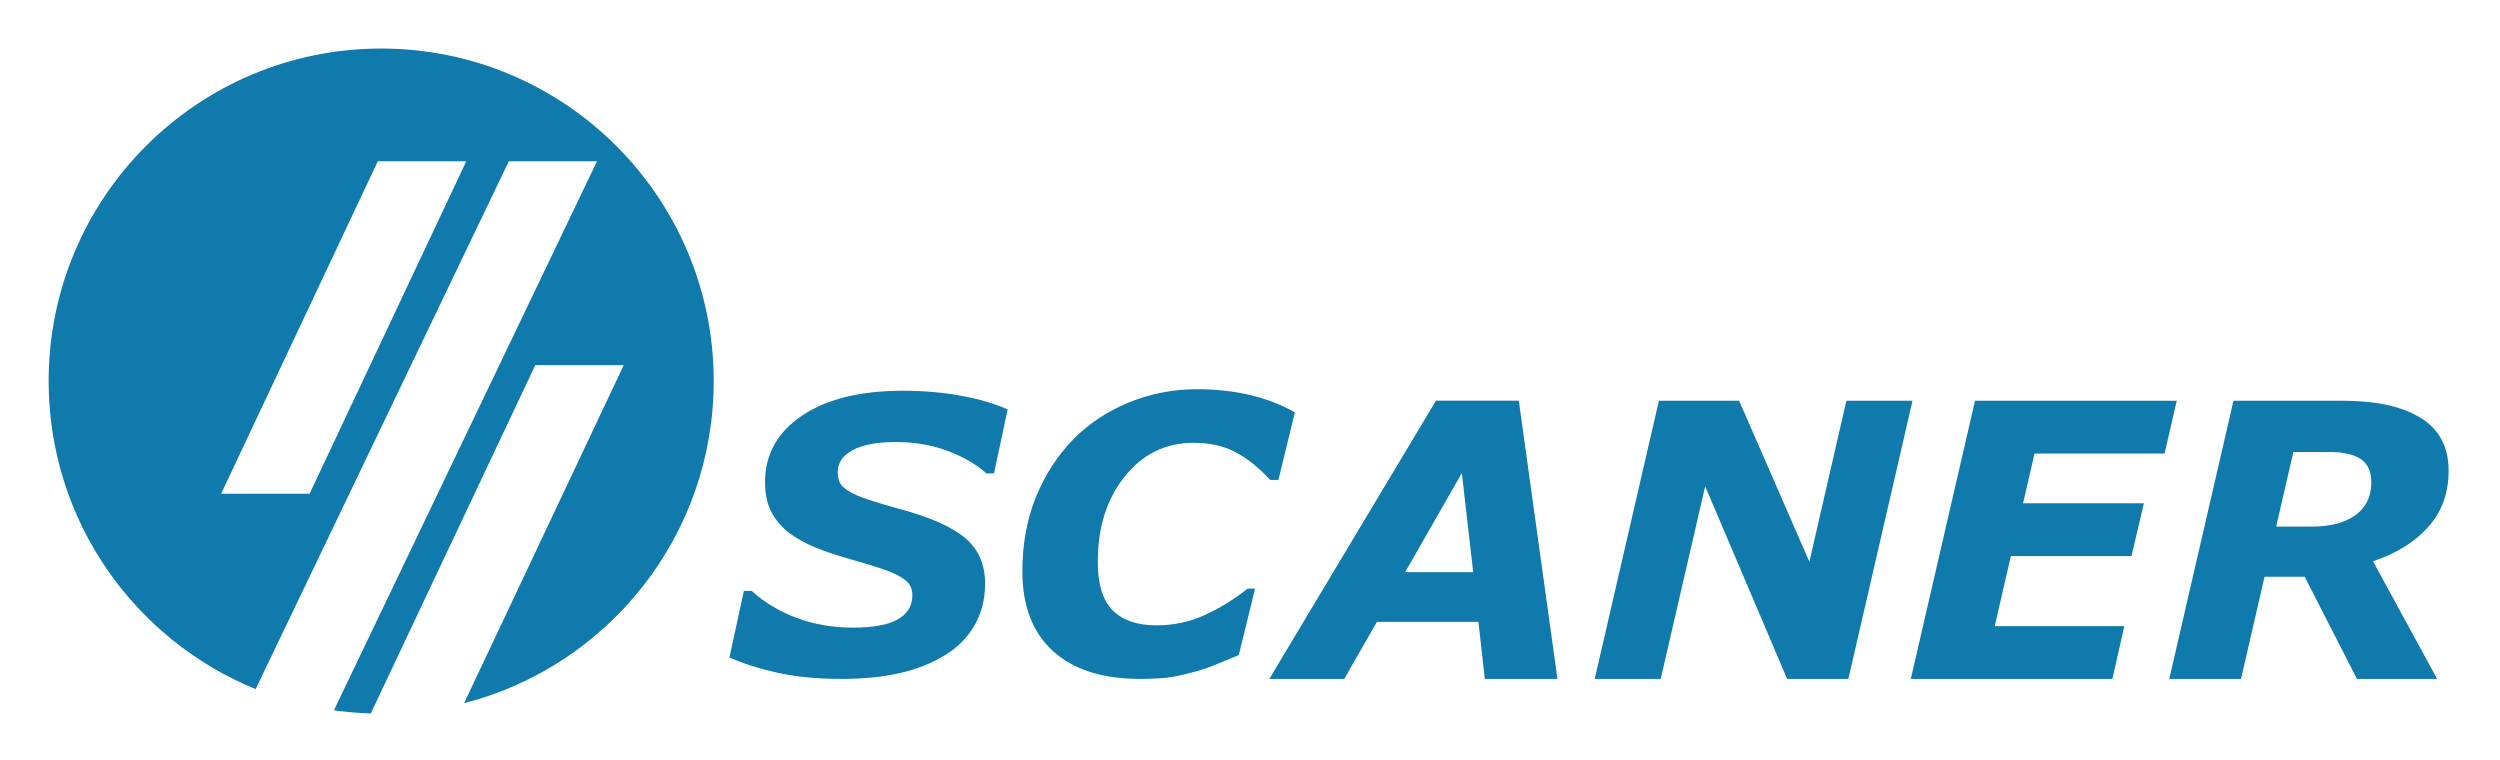 <?xml version="1.0" encoding="UTF-8"?> <!-- Creator: CorelDRAW 2020 (64-Bit) --> <svg xmlns="http://www.w3.org/2000/svg" xmlns:xlink="http://www.w3.org/1999/xlink" xmlns:xodm="http://www.corel.com/coreldraw/odm/2003" xml:space="preserve" width="125mm" height="38mm" style="shape-rendering:geometricPrecision; text-rendering:geometricPrecision; image-rendering:optimizeQuality; fill-rule:evenodd; clip-rule:evenodd" viewBox="0 0 12500 3800"> <defs> <style type="text/css"> <![CDATA[ .fil0 {fill:#107AAC} ]]> </style> </defs> <g id="Слой_x0020_1">  <g id="_305436320"> <path class="fil0" d="M5700.29 3394.56c-188.14,0 -333.24,-46.23 -435.29,-139.03 -102.05,-92.8 -153.08,-225.47 -153.08,-398.31 0,-136.82 22.64,-260.55 67.61,-371.85 45.29,-110.98 107.48,-207.28 186.56,-288.28 77.17,-78.77 169.98,-140.32 278.08,-184.64 108.11,-44.34 221.64,-66.33 340.6,-66.33 95.66,0 184.95,9.88 267.22,29.33 81.97,19.78 156.27,48.46 222.27,86.75l-82.27 337.4 -41.12 0c-59.32,-63.79 -118,-110.67 -176.68,-140.65 -58.68,-29.97 -127.56,-44.95 -206.65,-44.95 -139.04,0 -253.54,55.79 -343.46,167.73 -90.26,111.93 -135.22,254.81 -135.22,427.97 0,111.3 24.87,191.98 74.62,242.05 49.76,50.06 122.79,74.94 218.78,74.94 85.78,0 166.46,-17.24 241.72,-51.67 75.25,-34.44 146.7,-78.45 214,-132.02l37.3 0 -81.32 332.29c-28.06,11.17 -60.6,24.56 -97.89,40.5 -37.33,15.95 -73.05,28.72 -107.48,38.6 -44.65,13.06 -86.75,22.95 -125.66,29.96 -38.89,6.71 -93.11,10.21 -162.64,10.21z"></path> <path class="fil0" d="M4206.88 3394.56c-118.95,0 -225.14,-10.21 -318.26,-30.62 -93.11,-20.73 -173.48,-46.25 -241.41,-76.54l72.07 -332.94 39.23 0c64.09,58.37 139.67,103.66 226.41,135.54 86.43,32.21 179.88,48.14 279.37,48.14 102.36,0 177.61,-14.02 225.45,-41.77 48.17,-27.74 72.09,-67.29 72.09,-119.25 0,-19.15 -3.84,-36.04 -11.8,-50.08 -7.67,-13.71 -22.66,-27.75 -45.29,-41.46 -22.32,-13.71 -52.94,-27.1 -92.17,-40.5 -38.9,-13.39 -89.29,-28.68 -150.84,-46.24 -67.93,-18.82 -128.82,-38.91 -182.73,-60.6 -53.89,-22.01 -99.8,-47.84 -138.09,-77.49 -37.93,-30.61 -66.64,-65.68 -86.42,-105.54 -19.44,-39.87 -29.33,-87.71 -29.33,-142.87 0,-139.69 61.54,-250.98 184.64,-333.9 123.11,-83.23 291.47,-124.68 505.15,-124.68 102.67,0 199.63,8.28 291.14,25.19 91.22,16.89 168.72,39.52 232.18,68.24l-68.26 319.85 -38.27 0c-48.78,-44.64 -112.88,-81.94 -192.28,-111.93 -79.74,-29.97 -166.48,-44.97 -260.87,-44.97 -92.16,0 -163.61,13.4 -213.99,39.87 -50.71,26.78 -75.88,63.78 -75.88,110.97 0,21.7 3.82,39.88 11.15,53.9 7.65,14.36 22.65,28.37 45.92,42.11 19.77,12.42 51.34,26.13 94.4,40.81 43.05,14.34 93.43,29.66 151.47,45.29 155.64,41.45 266.92,90.56 333.57,146.37 66.66,56.13 100.13,132.02 100.13,228.03 0,80.35 -18.16,150.82 -54.21,211.73 -36.03,61.25 -85.78,110.67 -149.55,148.63 -66.65,40.48 -142.23,70.14 -227.07,88.63 -84.5,18.82 -180.51,28.08 -287.65,28.08z"></path> <path class="fil0" d="M7787.29 3394.56l-363.23 0 -31.89 -285.11 -507.69 0 -163.28 285.11 -374.7 0 833.28 -1391.05 414.25 0 193.26 1391.05zm-421.28 -533.85l-56.75 -495.26 -283.51 495.26 340.26 0z"></path> <polygon class="fil0" points="9241.8,3394.56 8935.66,3394.56 8525.87,2431.46 8303.6,3394.56 7973.53,3394.56 8294.66,2003.51 8695.52,2003.51 9046.94,2808.73 9231.92,2003.51 9562.62,2003.51 "></polygon> <polygon class="fil0" points="10883.82,2003.51 10822.92,2267.56 10172.67,2267.56 10115.28,2516.3 10719.27,2516.3 10657.72,2780.35 10054.36,2780.35 9973.67,3130.5 10621.68,3130.5 10562.05,3394.56 9553.99,3394.56 9875.14,2003.51 "></polygon> <path class="fil0" d="M12243.13 2353.66c0,111.3 -33.8,205.05 -101.73,280.95 -67.93,75.9 -160.1,132.99 -276.49,171.58l320.8 588.37 -400.86 0 -261.48 -510.89 -200.6 0 -117.67 510.89 -358.77 0 321.15 -1391.05 542.44 0c169.98,0 301.36,28.7 394.17,86.42 92.79,57.39 139.04,145.42 139.04,263.73zm-386.52 59.63c0,-55.8 -17.85,-95.35 -53.89,-118.64 -35.72,-23.27 -88.66,-34.76 -158.17,-34.76l-177.63 0 -86.1 373.12 176.35 0c95.03,0 168.7,-19.45 221,-58.04 52.29,-38.9 78.44,-92.8 78.44,-161.68z"></path> <path class="fil0" d="M1105.56 2468.83l783.53 -1662.55 442.27 0 -783.54 1662.55 -442.26 0zm172.63 976.71l1265.98 -2639.24 440.8 0 -1315.37 2745.13c60.44,8.59 121.93,13.94 184.27,15.86l822.57 -1741.67 442.24 0 -798.32 1690.36c717.7,-184.18 1248.14,-835.45 1248.14,-1610.59 0,-918.26 -744.42,-1662.68 -1662.68,-1662.68 -918.28,0 -1662.69,744.42 -1662.69,1662.68 0,696.21 427.91,1292.48 1035.06,1540.15z"></path> </g> </g> </svg> 